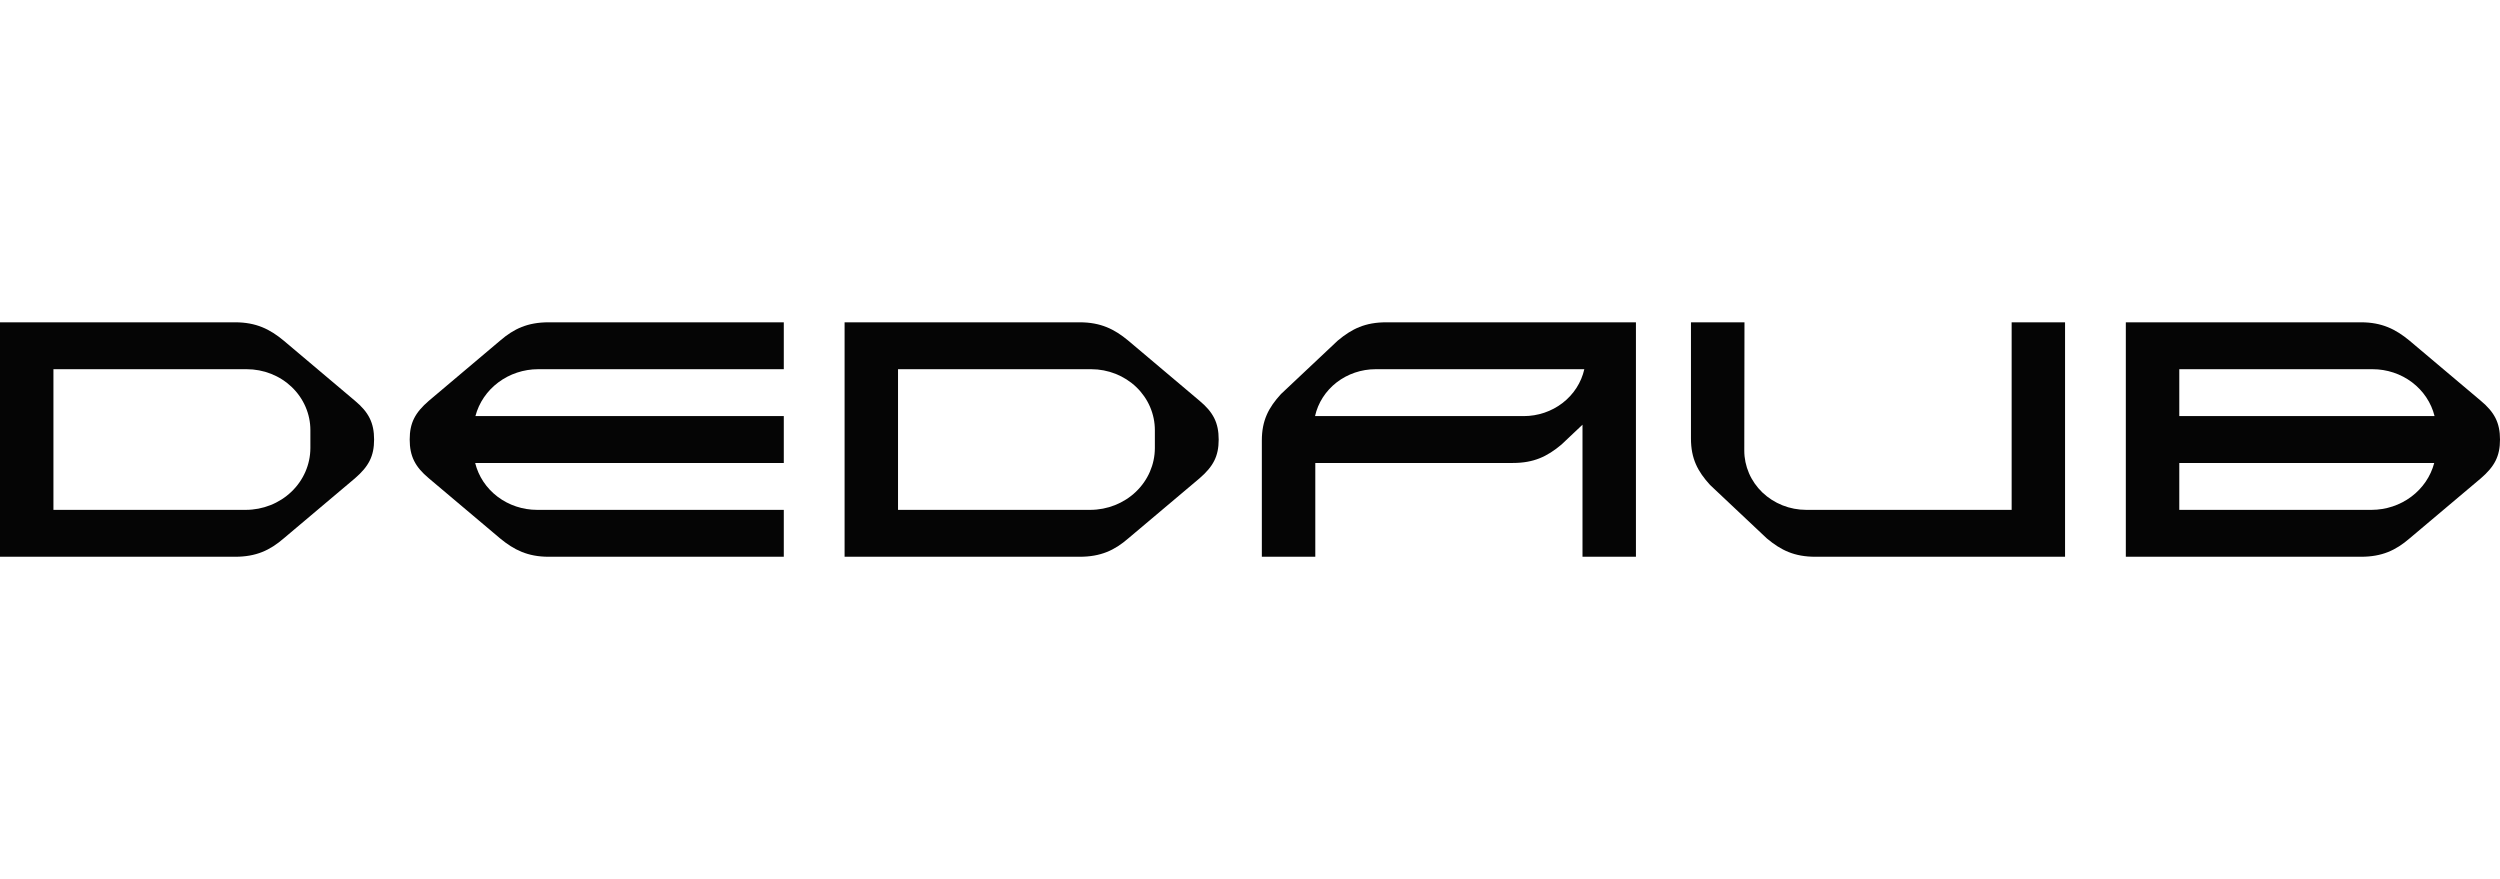 <svg width="91" height="32" viewBox="0 0 91 32" fill="none" xmlns="http://www.w3.org/2000/svg">
<path fill-rule="evenodd" clip-rule="evenodd" d="M8.56 11.732C9.321 11.732 9.824 11.981 10.327 12.399L12.92 14.587C13.423 15.006 13.617 15.397 13.617 15.999C13.617 16.601 13.423 16.977 12.92 17.411L10.327 19.598C9.824 20.032 9.321 20.266 8.56 20.266H0V11.732H8.56ZM1.945 18.559H8.947C9.57 18.558 10.166 18.321 10.607 17.9C11.048 17.479 11.296 16.907 11.298 16.311V15.656C11.298 15.365 11.238 15.076 11.121 14.807C11.005 14.538 10.834 14.293 10.619 14.088C10.404 13.882 10.148 13.718 9.867 13.607C9.585 13.496 9.284 13.439 8.979 13.439H1.945V18.559Z" fill="#050505"/>
<path d="M28.53 13.439H19.586C19.062 13.44 18.553 13.609 18.14 13.918C17.727 14.227 17.433 14.659 17.305 15.146H28.53V16.852H17.296C17.416 17.338 17.704 17.772 18.113 18.081C18.523 18.391 19.03 18.559 19.552 18.559H28.53V20.266H19.971C19.209 20.266 18.707 20.014 18.204 19.598L15.611 17.411C15.108 16.992 14.913 16.604 14.913 15.999C14.913 15.394 15.108 15.022 15.611 14.588L18.204 12.399C18.707 11.965 19.209 11.732 19.971 11.732H28.53V13.439Z" fill="#050505"/>
<path fill-rule="evenodd" clip-rule="evenodd" d="M39.302 11.732C40.064 11.732 40.567 11.981 41.069 12.399L43.663 14.588C44.166 15.006 44.36 15.397 44.36 15.999C44.36 16.601 44.166 16.977 43.663 17.411L41.069 19.598C40.569 20.032 40.064 20.266 39.302 20.266H30.743V11.732H39.302ZM32.688 18.559H39.689C40.312 18.557 40.908 18.32 41.348 17.899C41.788 17.478 42.035 16.907 42.037 16.311V15.656C42.037 15.365 41.977 15.077 41.861 14.808C41.745 14.539 41.574 14.294 41.359 14.088C41.144 13.883 40.889 13.72 40.608 13.608C40.327 13.497 40.026 13.439 39.722 13.439H32.688V18.559Z" fill="#050505"/>
<path fill-rule="evenodd" clip-rule="evenodd" d="M59.548 11.732V20.266H57.603V15.459L56.834 16.185C56.315 16.619 55.829 16.852 55.067 16.852H47.877V20.266H45.931V16.034C45.931 15.304 46.174 14.839 46.628 14.343L48.693 12.399C49.212 11.965 49.698 11.732 50.46 11.732H59.548ZM50.072 13.439C49.556 13.439 49.056 13.609 48.654 13.919C48.253 14.23 47.975 14.663 47.867 15.146H55.46C55.977 15.147 56.478 14.977 56.88 14.667C57.282 14.356 57.561 13.923 57.669 13.439H50.072Z" fill="#050505"/>
<path d="M75.168 20.266H66.079C65.318 20.266 64.831 20.032 64.312 19.598L62.248 17.654C61.794 17.158 61.551 16.692 61.551 15.963V11.733H63.499L63.492 16.398C63.491 16.681 63.55 16.962 63.663 17.225C63.776 17.487 63.942 17.725 64.151 17.926C64.361 18.126 64.61 18.285 64.883 18.394C65.157 18.503 65.451 18.559 65.747 18.559H73.224V11.732H75.168V20.266Z" fill="#050505"/>
<path fill-rule="evenodd" clip-rule="evenodd" d="M85.942 11.732C86.702 11.732 87.204 11.984 87.707 12.4L90.301 14.588C90.803 15.006 91 15.395 91 15.999C91 16.604 90.805 16.977 90.303 17.411L87.709 19.598C87.206 20.032 86.704 20.266 85.942 20.266H77.38V11.732H85.942ZM79.326 18.559H86.327C86.851 18.557 87.36 18.389 87.772 18.079C88.185 17.77 88.478 17.339 88.606 16.852H79.326V18.559ZM79.326 15.146H88.618C88.498 14.66 88.209 14.227 87.8 13.917C87.39 13.607 86.884 13.439 86.362 13.439H79.326V15.146Z" fill="#050505"/>
</svg>
